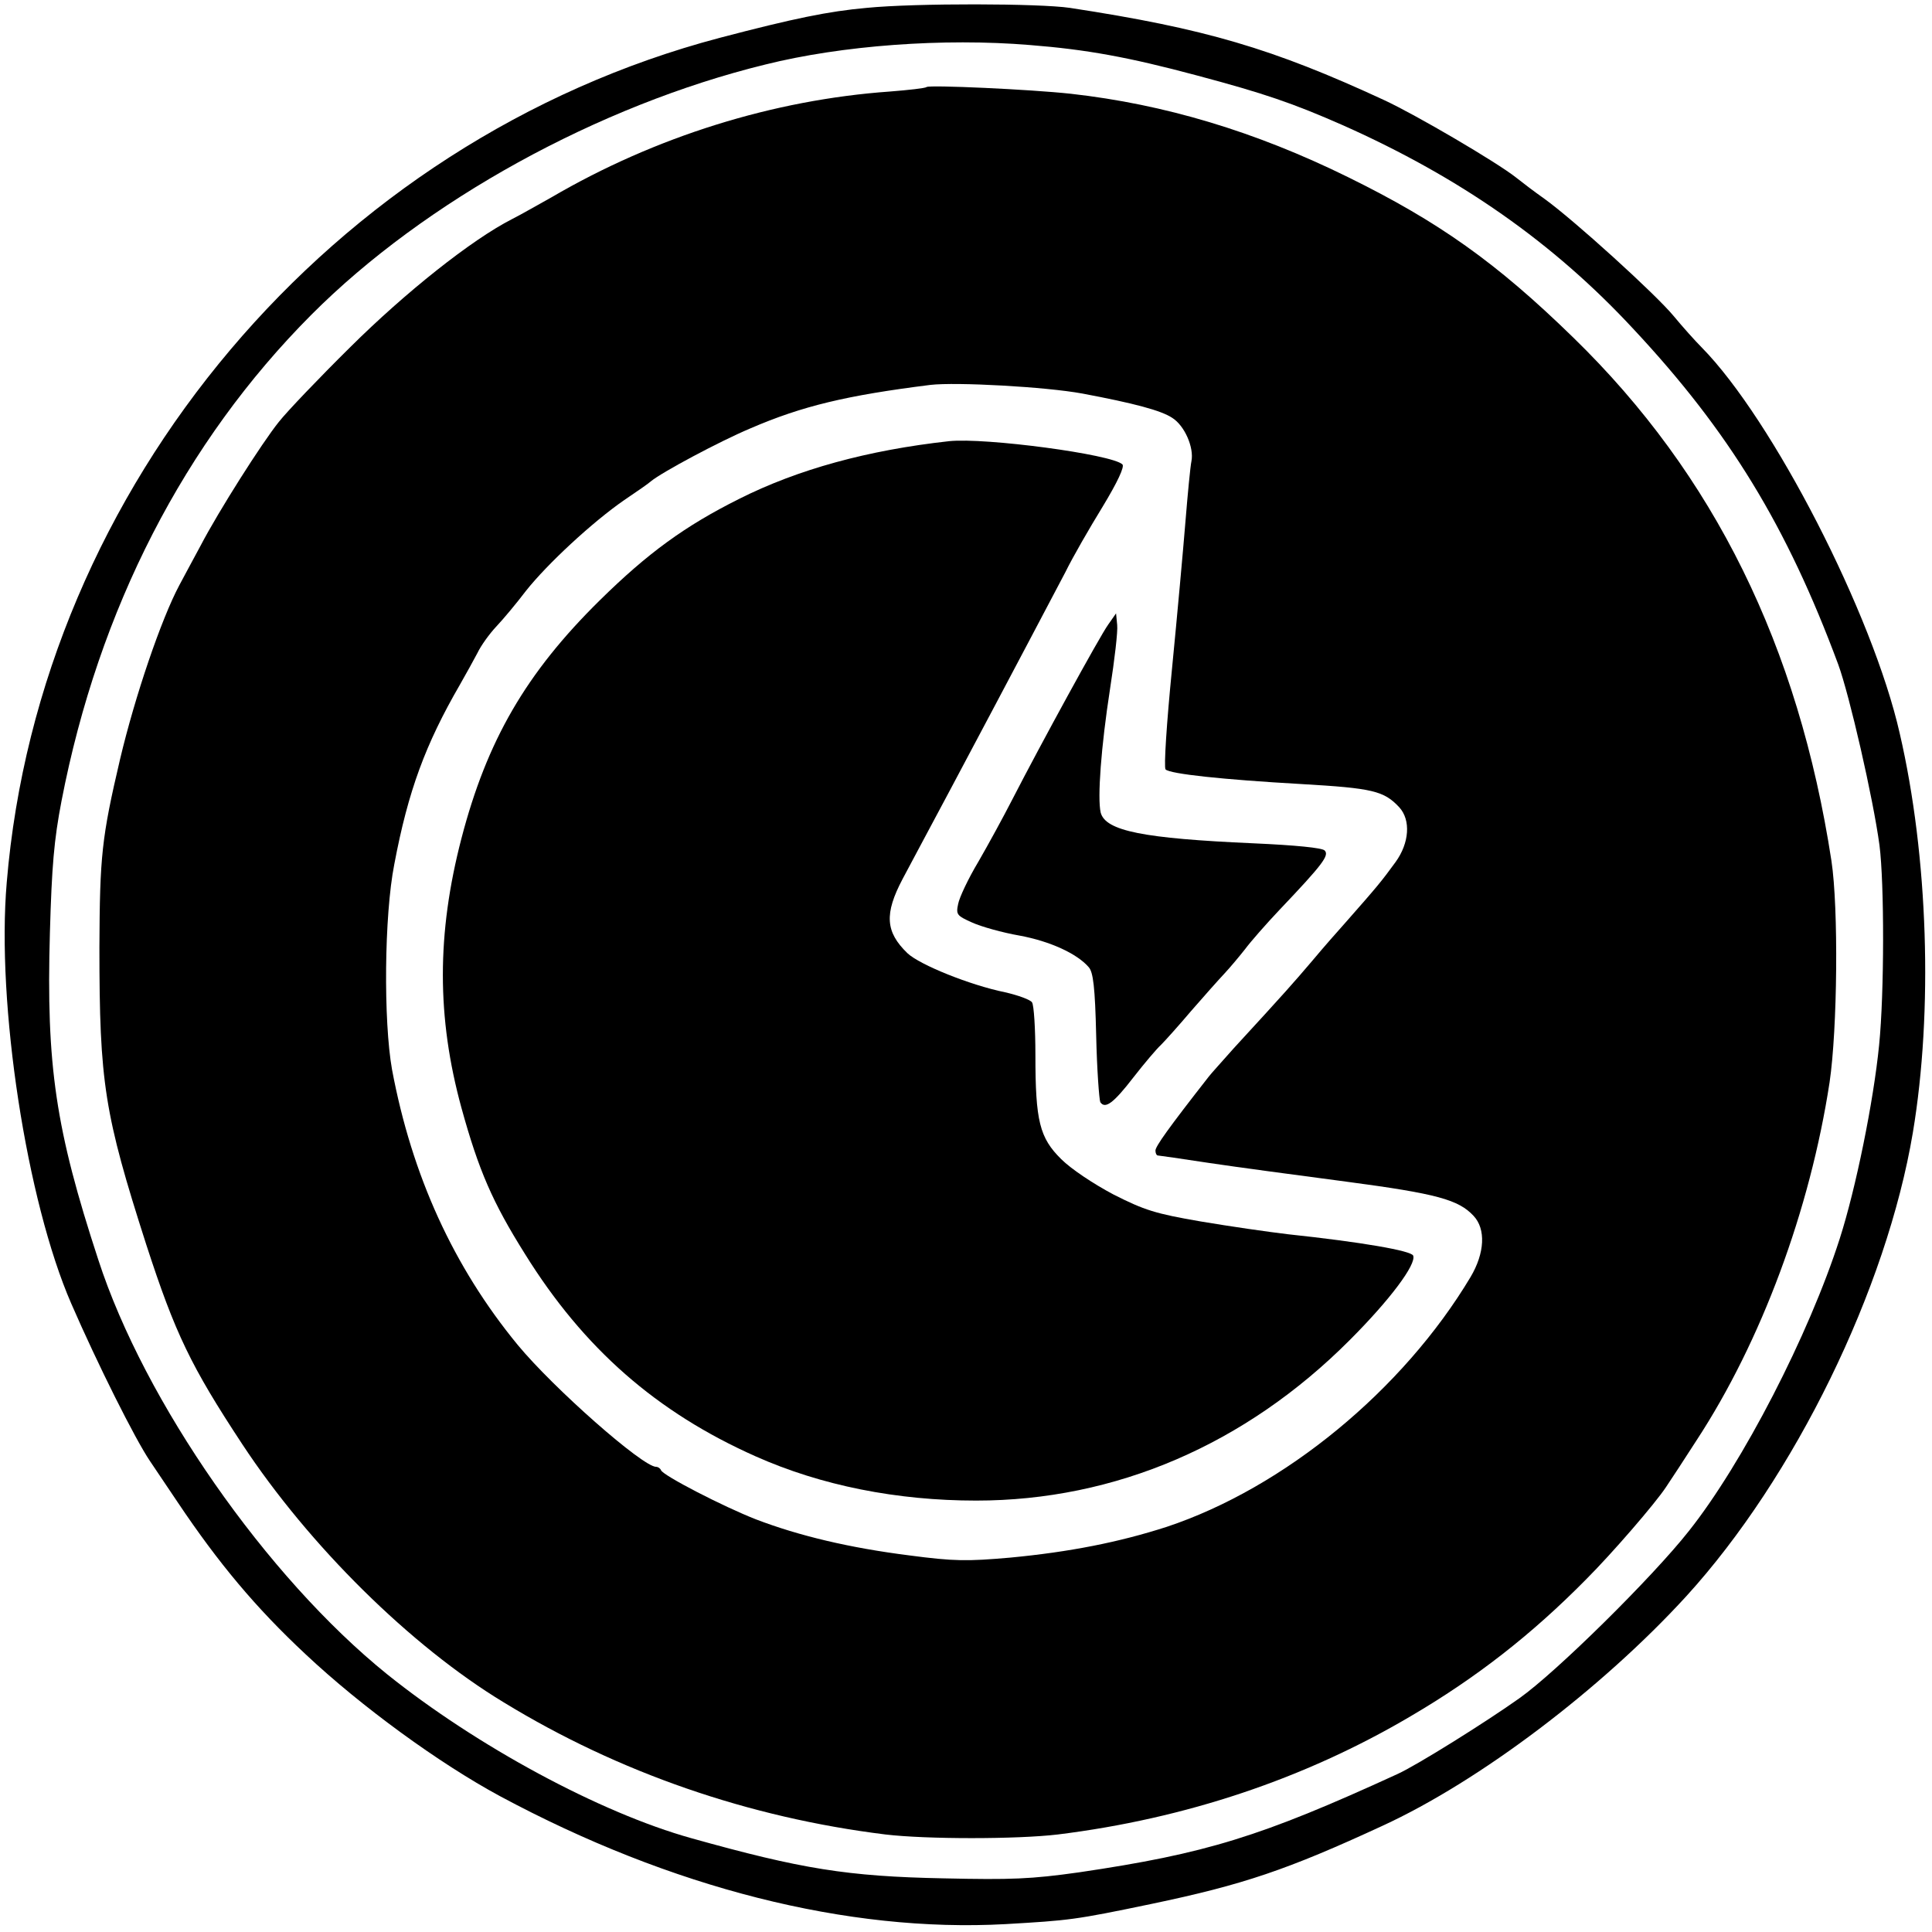 <?xml version="1.0" standalone="no"?>
<!DOCTYPE svg PUBLIC "-//W3C//DTD SVG 20010904//EN"
 "http://www.w3.org/TR/2001/REC-SVG-20010904/DTD/svg10.dtd">
<svg version="1.0" xmlns="http://www.w3.org/2000/svg"
 width="515pt" height="515pt" viewBox="0 0 515 515"
 preserveAspectRatio="xMidYMid meet">
<g transform="translate(0,515) scale(0.1,-0.1)"
fill="#000000" stroke="none">
<path d="M2310 5129 c-101 -9 -194 -28 -392 -80 -1033 -273 -1812 -1195 -1900
-2251 -28 -324 53 -850 172 -1123 70 -161 170 -361 210 -420 15 -22 48 -71 74
-110 108 -161 207 -280 341 -405 148 -139 355 -290 518 -378 456 -245 927
-364 1347 -341 171 10 184 11 390 54 244 51 362 91 615 208 259 119 584 365
810 612 289 317 534 819 604 1236 54 323 41 736 -35 1064 -72 318 -339 837
-528 1029 -17 17 -51 55 -75 84 -48 58 -265 255 -344 312 -27 19 -61 45 -76
57 -52 41 -265 166 -351 206 -298 138 -478 191 -838 246 -81 12 -410 13 -542
0z m435 -99 c151 -12 262 -32 445 -81 180 -48 256 -74 390 -133 312 -139 561
-313 775 -544 254 -272 408 -524 545 -893 30 -82 93 -356 110 -482 13 -102 13
-394 -1 -533 -15 -151 -62 -382 -105 -516 -82 -256 -259 -599 -402 -779 -96
-122 -353 -376 -452 -446 -90 -64 -274 -179 -325 -202 -364 -167 -510 -212
-849 -262 -128 -18 -180 -20 -360 -16 -257 5 -380 25 -673 107 -244 68 -573
246 -811 437 -321 259 -647 726 -770 1105 -114 348 -139 517 -129 871 5 178
11 248 31 352 99 512 328 957 666 1296 302 303 765 558 1210 667 204 51 475
71 705 52z"/>
<path d="M2470 4918 c-3 -3 -47 -8 -98 -12 -310 -22 -625 -120 -902 -282 -36
-20 -83 -47 -105 -58 -108 -55 -285 -196 -431 -341 -83 -82 -169 -172 -191
-200 -45 -56 -160 -237 -208 -329 -18 -34 -44 -81 -57 -106 -48 -90 -118 -295
-158 -464 -49 -209 -54 -258 -55 -501 0 -362 13 -444 125 -793 77 -237 119
-324 256 -532 178 -270 449 -538 697 -688 306 -187 653 -307 1017 -352 109
-13 351 -13 460 0 339 42 657 148 940 315 174 102 322 217 468 365 69 69 184
202 213 246 14 21 51 77 81 124 173 264 303 615 355 955 21 142 24 464 5 590
-88 573 -313 1030 -688 1395 -205 200 -359 309 -601 428 -248 122 -489 194
-738 222 -110 12 -378 24 -385 18z m415 -817 c138 -26 210 -45 240 -65 33 -21
58 -79 51 -115 -3 -14 -10 -87 -16 -161 -6 -74 -22 -251 -36 -394 -14 -142
-22 -262 -17 -267 12 -12 151 -27 362 -39 190 -11 220 -18 261 -62 31 -34 27
-95 -10 -146 -38 -52 -46 -62 -135 -163 -17 -19 -56 -63 -86 -99 -52 -61 -73
-85 -210 -234 -30 -34 -61 -68 -67 -76 -108 -138 -142 -186 -142 -197 0 -7 3
-13 6 -13 3 0 65 -9 137 -20 73 -11 238 -33 367 -50 241 -32 298 -48 338 -91
33 -35 30 -99 -8 -163 -180 -301 -497 -562 -810 -666 -127 -41 -259 -67 -417
-82 -115 -10 -149 -10 -270 6 -158 20 -293 52 -408 96 -87 34 -248 117 -253
131 -2 5 -8 9 -13 9 -36 0 -273 209 -369 325 -171 208 -282 451 -335 734 -23
129 -21 410 6 547 37 196 83 320 175 479 16 28 37 66 47 85 9 19 32 51 50 70
18 19 54 62 79 95 57 72 178 184 262 242 34 23 66 45 71 50 29 24 182 106 265
141 139 60 257 88 480 116 69 8 307 -5 405 -23z"/>
<path d="M2530 3974 c-217 -24 -403 -75 -560 -154 -144 -72 -243 -144 -371
-270 -197 -194 -301 -374 -369 -635 -66 -254 -66 -477 0 -718 46 -167 83 -252
169 -389 157 -253 352 -423 615 -540 175 -78 377 -118 588 -118 371 0 718 149
996 428 107 107 178 202 169 225 -5 13 -137 36 -334 57 -51 6 -155 21 -232 34
-122 21 -150 30 -233 72 -53 28 -113 68 -139 94 -58 57 -69 102 -69 278 0 70
-4 133 -9 140 -4 7 -37 19 -72 27 -93 19 -227 73 -260 104 -59 57 -62 105 -13
198 20 37 77 145 127 238 182 342 271 512 307 580 19 39 64 117 99 174 40 66
59 107 53 113 -27 27 -366 72 -462 62z"/>
<path d="M2954 3485 c-23 -32 -181 -321 -255 -465 -24 -47 -65 -122 -91 -167
-27 -45 -51 -96 -54 -113 -6 -28 -3 -31 37 -49 24 -11 81 -27 127 -35 81 -15
153 -48 184 -84 12 -13 17 -53 20 -182 2 -91 8 -171 11 -178 13 -19 35 -3 89
67 28 36 61 75 73 86 11 11 47 51 80 90 33 38 73 83 89 100 15 16 40 46 55 65
14 19 56 67 92 105 115 121 133 145 120 158 -7 7 -77 14 -189 19 -295 13 -395
33 -408 82 -9 39 1 175 25 330 12 77 21 153 19 170 l-3 31 -21 -30z"/>
</g>
</svg>
